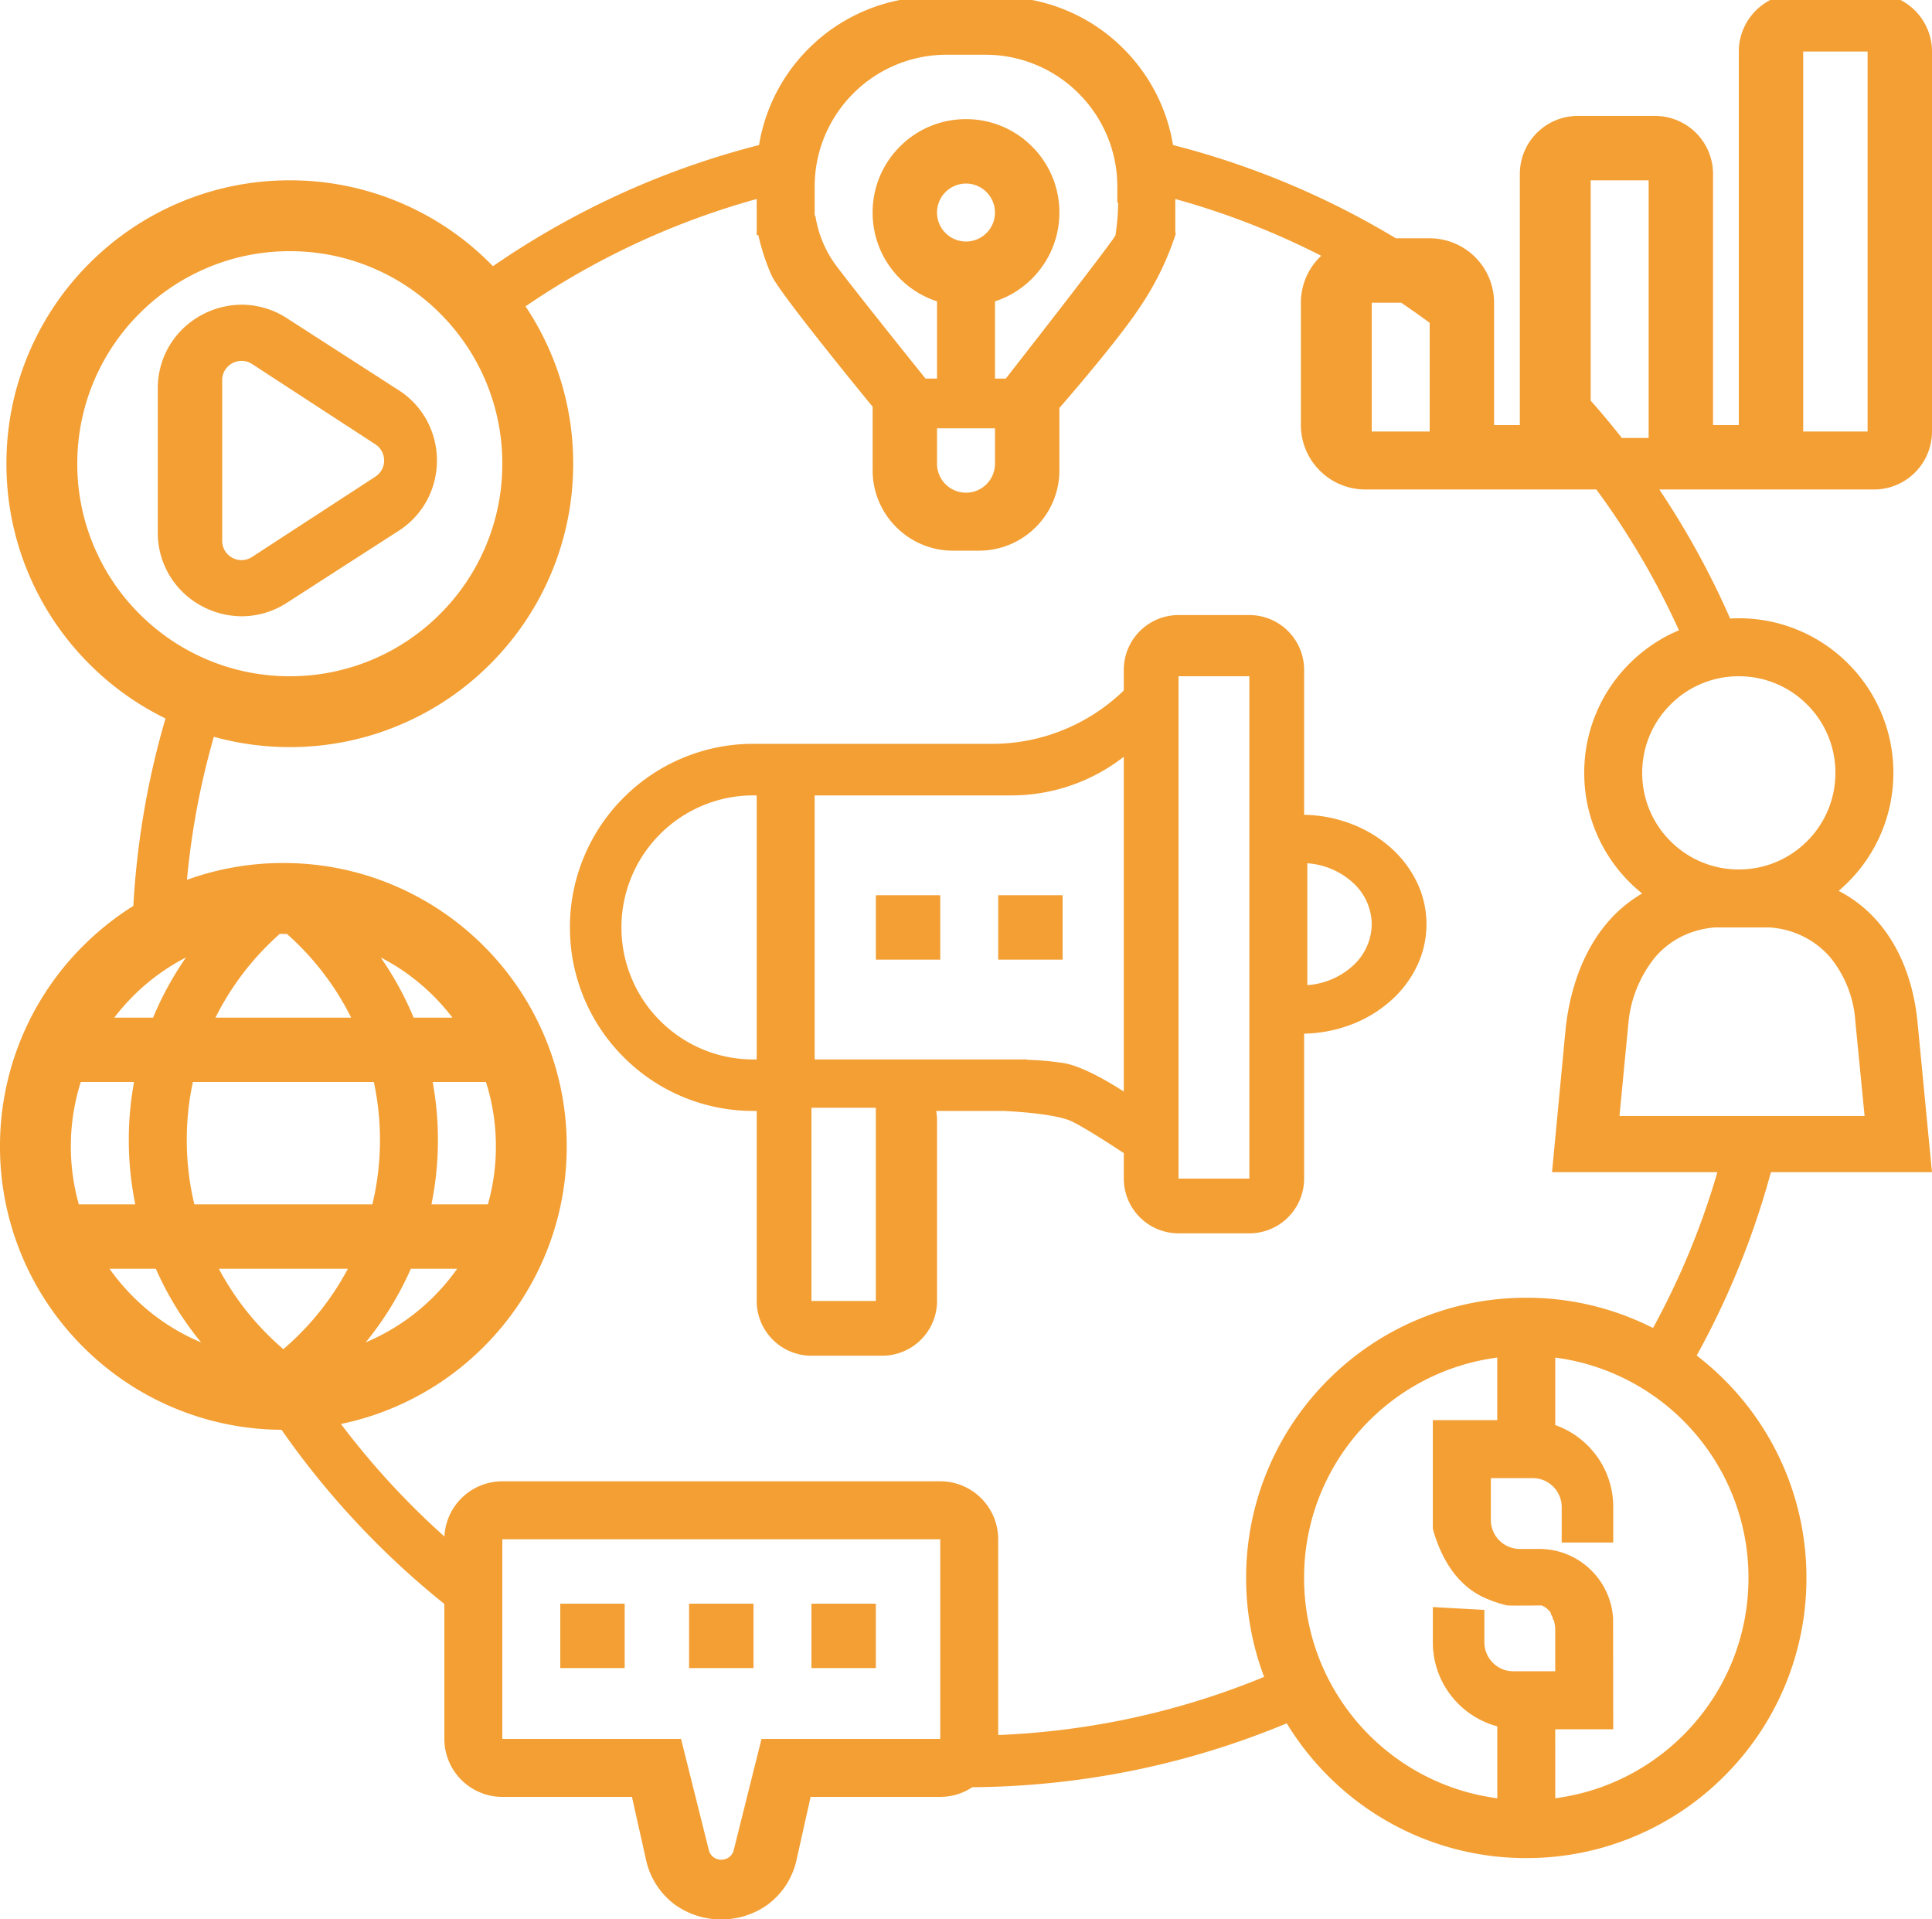 <?xml version="1.0" encoding="UTF-8"?> <svg xmlns="http://www.w3.org/2000/svg" xmlns:xlink="http://www.w3.org/1999/xlink" width="300" height="298" viewBox="0 0 300 298"><defs><clipPath id="clip-Pembangunan_Ekonomi"><rect width="300" height="298"></rect></clipPath></defs><g id="Pembangunan_Ekonomi" data-name="Pembangunan Ekonomi" clip-path="url(#clip-Pembangunan_Ekonomi)"><rect width="300" height="298" fill="rgba(255,255,255,0)"></rect><path id="Union_57" data-name="Union 57" d="M-9199.265,14012.682a11.8,11.8,0,0,1-4.446-7.035l-2.019-9.025c-.046-.2-.085-.408-.123-.622H-9226a9.011,9.011,0,0,1-9-9v-20.956a130.6,130.6,0,0,1-10.569-9.476,130.346,130.346,0,0,1-14.718-17.569,43.751,43.751,0,0,1-16.84-3.457,43.833,43.833,0,0,1-13.984-9.43,43.86,43.86,0,0,1-9.43-13.984A43.758,43.758,0,0,1-9304,13895a43.735,43.735,0,0,1,3.458-17.126,43.845,43.845,0,0,1,9.43-13.988,44.1,44.1,0,0,1,7.817-6.224,129.937,129.937,0,0,1,2.425-18.76c.711-3.474,1.569-6.931,2.57-10.349a43.848,43.848,0,0,1-11.813-8.44,43.865,43.865,0,0,1-9.43-13.985A43.734,43.734,0,0,1-9303,13789a43.754,43.754,0,0,1,3.458-17.13,43.85,43.85,0,0,1,9.43-13.984,43.842,43.842,0,0,1,13.988-9.431A43.737,43.737,0,0,1-9259,13745a43.733,43.733,0,0,1,17.125,3.457,43.84,43.84,0,0,1,13.985,9.431c.146.146.293.295.438.443q.523-.36,1.047-.715a129.548,129.548,0,0,1,22-11.94,128.817,128.817,0,0,1,18.269-6.154,27.217,27.217,0,0,1,1.8-6.228,27.366,27.366,0,0,1,5.892-8.74,27.4,27.4,0,0,1,8.741-5.892,27.321,27.321,0,0,1,10.7-2.163h10a27.325,27.325,0,0,1,10.707,2.163,27.4,27.4,0,0,1,8.74,5.892,27.425,27.425,0,0,1,5.9,8.74,27.342,27.342,0,0,1,1.8,6.226,129,129,0,0,1,18.269,6.156,129.117,129.117,0,0,1,16.336,8.325H-9082a10.009,10.009,0,0,1,10,10v19h4v-39a9.008,9.008,0,0,1,9-9h12a9.012,9.012,0,0,1,9,9v39h4v-58a9.012,9.012,0,0,1,9-9h12a9.008,9.008,0,0,1,9,9v59a9.008,9.008,0,0,1-9,9h-33.346a129.407,129.407,0,0,1,11,20.036q.669-.037,1.346-.037a23.823,23.823,0,0,1,9.342,1.886,23.929,23.929,0,0,1,7.63,5.146,23.908,23.908,0,0,1,5.142,7.625A23.841,23.841,0,0,1-9010,13837a23.84,23.84,0,0,1-1.889,9.345,23.9,23.9,0,0,1-5.142,7.626q-.713.712-1.467,1.354a20.309,20.309,0,0,1,6.077,4.787c3.486,4.023,5.632,9.514,6.2,15.888l2.216,23h-25.009a128.572,128.572,0,0,1-5.665,16.408,128.413,128.413,0,0,1-5.861,12.063,43.9,43.9,0,0,1,4.3,3.772,43.387,43.387,0,0,1,9.324,13.827A43.213,43.213,0,0,1-9023.5,13962a43.232,43.232,0,0,1-3.415,16.933,43.372,43.372,0,0,1-9.324,13.826,43.4,43.4,0,0,1-13.826,9.325A43.222,43.222,0,0,1-9067,14005.5a43.236,43.236,0,0,1-16.933-3.415,43.375,43.375,0,0,1-13.826-9.325,43.5,43.5,0,0,1-6.436-8.183,128.766,128.766,0,0,1-23.7,7.293,130.556,130.556,0,0,1-25.128,2.627,8.947,8.947,0,0,1-4.974,1.5h-20.147c-.038.218-.08.425-.123.622l-2.019,9.025a11.81,11.81,0,0,1-4.446,7.035,12.26,12.26,0,0,1-7.267,2.346A12.257,12.257,0,0,1-9199.265,14012.682ZM-9226,13987h27.752l4.309,17.238a1.946,1.946,0,0,0,1.938,1.513,1.947,1.947,0,0,0,1.941-1.513l4.309-17.238H-9158v-31h-68Zm163.5,8.636v.58l.573-.085a34.3,34.3,0,0,0,8.356-2.342,34.505,34.505,0,0,0,10.967-7.394,34.489,34.489,0,0,0,7.394-10.967,34.319,34.319,0,0,0,2.712-13.43,34.3,34.3,0,0,0-2.712-13.429,34.489,34.489,0,0,0-7.394-10.967,34.768,34.768,0,0,0-2.595-2.347h0a34.672,34.672,0,0,0-6.739-4.3h0q-.8-.391-1.633-.741a34.3,34.3,0,0,0-8.356-2.343l-.573-.084v10.481a13.441,13.441,0,0,1,5.047,3.19,13.4,13.4,0,0,1,3.953,9.546v5.5h-8v-5.5a4.5,4.5,0,0,0-4.5-4.5h-6.5v6.5a4.506,4.506,0,0,0,4.5,4.5h3a11.43,11.43,0,0,1,8.132,3.366,11.451,11.451,0,0,1,3.331,7.214h.015v.2c0,.074.007.148.011.222h-.011l.021,17h-9Zm-28.9-9.24a34.52,34.52,0,0,0,10.968,7.394,34.3,34.3,0,0,0,8.356,2.342l.573.085v-11.171a13.471,13.471,0,0,1-6.05-3.5,13.431,13.431,0,0,1-3.953-9.546v-5.474l8,.443v5.03a4.5,4.5,0,0,0,4.5,4.5h6.5v-6.5a4.5,4.5,0,0,0-.257-1.5h-.067c-.024-.105-.049-.218-.081-.348,0-.011,0-.018,0-.028a4.826,4.826,0,0,0-.324-.58l.105,0a2.872,2.872,0,0,0-1.522-1.27h-.015c-.352.007-2.181.028-3.6.028-.911,0-1.48-.011-1.692-.028a21.043,21.043,0,0,1-2.3-.692c-.155-.063-.3-.124-.447-.18a11.848,11.848,0,0,1-4.056-2.525c-3.235-2.965-4.52-7.622-4.748-8.526V13937.5h10v-9.715l-.573.084a34.3,34.3,0,0,0-8.356,2.343,34.44,34.44,0,0,0-10.968,7.394,34.486,34.486,0,0,0-7.393,10.967A34.3,34.3,0,0,0-9101.5,13962a34.31,34.31,0,0,0,2.307,12.427h0c.021.057.044.114.066.171a34.583,34.583,0,0,0,3.188,6.188h0A34.671,34.671,0,0,0-9091.4,13986.4Zm-66.6-39.4a9.012,9.012,0,0,1,9,9v30.4a122.563,122.563,0,0,0,19.482-2.363,121.006,121.006,0,0,0,21.811-6.663,43.212,43.212,0,0,1-2.793-15.37,43.165,43.165,0,0,1,3.419-16.932,43.288,43.288,0,0,1,9.321-13.827,43.281,43.281,0,0,1,13.826-9.32A43.173,43.173,0,0,1-9067,13918.5a43.159,43.159,0,0,1,16.933,3.423q1.4.59,2.748,1.274c1.939-3.55,3.7-7.193,5.271-10.9a120.761,120.761,0,0,0,4.726-13.3H-9063l2.135-22.514c.757-6.55,2.99-12.163,6.458-16.229a20.69,20.69,0,0,1,5.4-4.523,24.382,24.382,0,0,1-1.966-1.762,23.952,23.952,0,0,1-5.143-7.626A23.854,23.854,0,0,1-9058,13837a23.855,23.855,0,0,1,1.885-9.343,23.958,23.958,0,0,1,5.143-7.625,23.968,23.968,0,0,1,7.629-5.146l.048-.021a121.775,121.775,0,0,0-9.956-17.8q-1.392-2.06-2.87-4.065H-9092a10.014,10.014,0,0,1-10-10v-19a9.971,9.971,0,0,1,3.159-7.286q-3.869-1.975-7.865-3.666a120.8,120.8,0,0,0-14.794-5.15v5.192l.095.141a44.652,44.652,0,0,1-5.479,11.294c-2.923,4.467-9.159,11.829-12.613,15.821V13790a12.43,12.43,0,0,1-3.661,8.84,12.432,12.432,0,0,1-8.839,3.661h-4a12.42,12.42,0,0,1-8.839-3.661,12.418,12.418,0,0,1-3.661-8.84v-9.848c-4.341-5.3-14.551-17.9-15.677-20.355a33.534,33.534,0,0,1-2.075-6.3h-.25v-5.6a121.368,121.368,0,0,0-14.794,5.15,121.487,121.487,0,0,0-20.639,11.2l-.465.316a43.9,43.9,0,0,1,3.939,7.306A43.7,43.7,0,0,1-9215,13789a43.682,43.682,0,0,1-3.458,17.125,43.881,43.881,0,0,1-9.43,13.985,43.838,43.838,0,0,1-13.985,9.43A43.748,43.748,0,0,1-9259,13833a43.921,43.921,0,0,1-11.793-1.6c-.865,3.011-1.614,6.054-2.241,9.109a122.062,122.062,0,0,0-1.937,13.1A43.788,43.788,0,0,1-9260,13851a43.73,43.73,0,0,1,17.125,3.458,43.906,43.906,0,0,1,13.985,9.426,43.861,43.861,0,0,1,9.43,13.988A43.752,43.752,0,0,1-9216,13895a43.775,43.775,0,0,1-3.458,17.13,43.876,43.876,0,0,1-9.43,13.984,43.87,43.87,0,0,1-13.985,9.43,43.631,43.631,0,0,1-8.187,2.552,122.875,122.875,0,0,0,11.146,12.819q2.388,2.389,4.924,4.655a9.012,9.012,0,0,1,8.99-8.57Zm-104.26-22.592c.728.718,1.487,1.418,2.262,2.082.77-.664,1.529-1.364,2.258-2.082a42.909,42.909,0,0,0,7.759-10.407h-20.038A43.014,43.014,0,0,0-9262.26,13924.407Zm15.04,1.027a.508.508,0,0,0,.063-.028,32.843,32.843,0,0,0,10.492-7.073,33.453,33.453,0,0,0,3.654-4.333h-7.193A49.656,49.656,0,0,1-9247.22,13925.435Zm-36.116-7.1a32.852,32.852,0,0,0,10.489,7.073.481.481,0,0,0,.07.028A49.537,49.537,0,0,1-9279.8,13914h-7.193A33.453,33.453,0,0,0-9283.336,13918.333ZM-9236,13894a49.866,49.866,0,0,1-1.006,10h8.766a32.86,32.86,0,0,0,1.241-9,32.893,32.893,0,0,0-1.54-10h-8.273A49.732,49.732,0,0,1-9236,13894Zm-39,0a42.579,42.579,0,0,0,1.179,10h27.643a42.579,42.579,0,0,0,1.178-10,42.665,42.665,0,0,0-.949-9h-28.1A42.6,42.6,0,0,0-9275,13894Zm-18,1a32.972,32.972,0,0,0,1.241,9h8.766a49.8,49.8,0,0,1-1.006-10,49.732,49.732,0,0,1,.813-9h-8.273A33.014,33.014,0,0,0-9293,13895Zm250.049-32.556a13.218,13.218,0,0,0-4.034,3.172,19.039,19.039,0,0,0-4.168,10.331l-1.376,14.329h38.062l-1.432-14.636a17.525,17.525,0,0,0-4-10.112,13.558,13.558,0,0,0-9.405-4.526h-8.39A14.067,14.067,0,0,0-9042.952,13862.443Zm-197.015,12.1c.063.151.13.306.193.461h6.028a33.639,33.639,0,0,0-2.919-3.335,32.954,32.954,0,0,0-8.224-6.011A49.71,49.71,0,0,1-9239.967,13874.539Zm-20.6-12.536q-.866.776-1.7,1.59a42.984,42.984,0,0,0-8.276,11.407h21.072a43.031,43.031,0,0,0-8.276-11.407q-.828-.812-1.7-1.59l-.562,0C-9260.188,13862-9260.375,13862-9260.564,13862Zm-22.771,9.662a33.513,33.513,0,0,0-2.919,3.335h6.028c.063-.155.13-.31.193-.461a49.893,49.893,0,0,1,4.921-8.885A32.857,32.857,0,0,0-9283.336,13871.665Zm238.73-45.271A14.889,14.889,0,0,0-9049,13837a14.893,14.893,0,0,0,4.393,10.607A14.9,14.9,0,0,0-9034,13852a14.913,14.913,0,0,0,10.608-4.394A14.917,14.917,0,0,0-9019,13837a14.906,14.906,0,0,0-4.394-10.605A14.9,14.9,0,0,0-9034,13822,14.886,14.886,0,0,0-9044.605,13826.394Zm-227.239-67.8a32.825,32.825,0,0,0-10.488,7.069,32.858,32.858,0,0,0-7.073,10.488A32.816,32.816,0,0,0-9292,13789a32.773,32.773,0,0,0,2.593,12.841,32.821,32.821,0,0,0,7.073,10.492,32.927,32.927,0,0,0,10.488,7.073A32.793,32.793,0,0,0-9259,13822a32.806,32.806,0,0,0,12.845-2.593,32.959,32.959,0,0,0,10.488-7.073,32.869,32.869,0,0,0,7.073-10.492A32.773,32.773,0,0,0-9226,13789a32.816,32.816,0,0,0-2.593-12.85,32.906,32.906,0,0,0-7.073-10.488,32.9,32.9,0,0,0-10.488-7.069A32.757,32.757,0,0,0-9259,13756,32.744,32.744,0,0,0-9271.845,13758.595ZM-9158.5,13789a4.5,4.5,0,0,0,4.5,4.5,4.5,4.5,0,0,0,4.5-4.5v-5.5h-9Zm110.5-4v-40h-9v34.2q2.5,2.829,4.839,5.8Zm24-1h10v-59h-10Zm-67,0h9v-16.879q-2.008-1.479-4.066-2.871l-.371-.25H-9091Zm-52.749-44.251A14.391,14.391,0,0,1-9139.5,13750a14.384,14.384,0,0,1-2.824,8.6,14.429,14.429,0,0,1-7.176,5.191v11.991h1.678c.166-.215,16.754-21.414,17.038-22.271a39.118,39.118,0,0,0,.415-5.026h-.134V13746a20.389,20.389,0,0,0-1.605-7.97l-.021-.047-.05-.115q-.126-.292-.262-.581h0a20.428,20.428,0,0,0-4.067-5.783,20.379,20.379,0,0,0-6.514-4.393,20.377,20.377,0,0,0-7.98-1.611h-6a20.37,20.37,0,0,0-7.98,1.611,20.426,20.426,0,0,0-6.515,4.393,20.471,20.471,0,0,0-4.083,5.82c-.006.011-.011.022-.016.033-.03.064-.06.129-.089.194l-.018.038c-.027.061-.055.121-.081.182-.007.015-.013.029-.02.045-.023.053-.047.106-.069.16-.009.02-.017.04-.025.06a20.371,20.371,0,0,0-1.6,7.963v4.5h.109a17.424,17.424,0,0,0,3.439,8.023c3.472,4.579,12.6,15.94,13.634,17.221l.027.039h1.791v-11.991a14.454,14.454,0,0,1-7.179-5.191,14.381,14.381,0,0,1-2.821-8.6,14.4,14.4,0,0,1,4.245-10.253A14.4,14.4,0,0,1-9154,13735.5,14.4,14.4,0,0,1-9143.748,13739.749ZM-9158.5,13750a4.5,4.5,0,0,0,4.5,4.5,4.5,4.5,0,0,0,4.5-4.5,4.507,4.507,0,0,0-4.5-4.5A4.506,4.506,0,0,0-9158.5,13750Zm-19.5,226v-10h10v10Zm-19,0v-10h10v10Zm-20,0v-10h10v10Zm39-48.5a8.51,8.51,0,0,1-8.5-8.5v-29.507l-.13,0H-9187a28.352,28.352,0,0,1-11.094-2.237,28.319,28.319,0,0,1-9.057-6.109,28.376,28.376,0,0,1-6.11-9.057,28.318,28.318,0,0,1-2.24-11.1,28.287,28.287,0,0,1,2.24-11.09,28.349,28.349,0,0,1,6.11-9.061,28.374,28.374,0,0,1,9.057-6.106,28.319,28.319,0,0,1,10.594-2.236v0h37.5a29.375,29.375,0,0,0,11.484-2.317,29.432,29.432,0,0,0,9.019-5.97V13821a8.508,8.508,0,0,1,8.5-8.5h11a8.508,8.508,0,0,1,8.5,8.5v22.508a21.8,21.8,0,0,1,7.111,1.337,19.914,19.914,0,0,1,6.205,3.657,17.117,17.117,0,0,1,4.164,5.406,15.033,15.033,0,0,1,1.52,6.595,15.024,15.024,0,0,1-1.52,6.592,17.05,17.05,0,0,1-4.164,5.406,19.839,19.839,0,0,1-6.205,3.658,21.822,21.822,0,0,1-7.111,1.336V13900a8.509,8.509,0,0,1-8.5,8.5h-11a8.509,8.509,0,0,1-8.5-8.5v-3.961c-1.73-1.143-5.976-3.911-8.076-4.921-2.712-1.3-10.246-1.6-10.319-1.607v-.014h-10.738a8.581,8.581,0,0,1,.134,1.5v28a8.511,8.511,0,0,1-8.5,8.5Zm0-8.5h10v-30h-10Zm57-19h11v-78h-11Zm-56.5-18.5h33v.053a46.821,46.821,0,0,1,5.666.51c3.057.5,7.548,3.261,9.335,4.421V13834.5a28.436,28.436,0,0,1-6.408,3.764A28.354,28.354,0,0,1-9147,13840.5h-30.5Zm-17.48-39.387a20.38,20.38,0,0,0-6.515,4.39,20.411,20.411,0,0,0-4.393,6.518,20.369,20.369,0,0,0-1.615,7.977,20.382,20.382,0,0,0,1.615,7.981,20.368,20.368,0,0,0,4.393,6.518,20.425,20.425,0,0,0,6.515,4.393,20.384,20.384,0,0,0,7.98,1.611c.189,0,.348,0,.5-.008v-40.986c-.169,0-.323-.008-.5-.008A20.352,20.352,0,0,0-9194.98,13842.113Zm93.982,27.846a11.666,11.666,0,0,0,7.1-3.035,8.8,8.8,0,0,0,2.9-6.423,8.8,8.8,0,0,0-2.9-6.426,11.666,11.666,0,0,0-7.1-3.035Zm-48-3.96v-10h10v10Zm-19,0v-10h10v10Zm-107.521-56.959a12.816,12.816,0,0,1-3.978-9.374v-22.331a12.816,12.816,0,0,1,3.978-9.374,13.253,13.253,0,0,1,9.054-3.651,12.944,12.944,0,0,1,7.007,2.093l17.34,11.168a12.862,12.862,0,0,1,4.475,4.854,13.124,13.124,0,0,1,1.491,6.078,13.129,13.129,0,0,1-1.491,6.074,12.886,12.886,0,0,1-4.475,4.854l-17.34,11.167a12.94,12.94,0,0,1-7.007,2.09A13.236,13.236,0,0,1-9275.521,13809.04Zm6.939-35.17a2.949,2.949,0,0,0-.918,2.163v24.935a2.955,2.955,0,0,0,.918,2.163,3.059,3.059,0,0,0,2.09.84,2.973,2.973,0,0,0,1.629-.492l19.145-12.465a2.979,2.979,0,0,0,1.361-2.515,2.994,2.994,0,0,0-1.361-2.512l-19.145-12.469a3,3,0,0,0-1.629-.489A3.056,3.056,0,0,0-9268.581,13773.87Z" transform="translate(9304 -13717)" fill="#f39f33"></path></g></svg> 